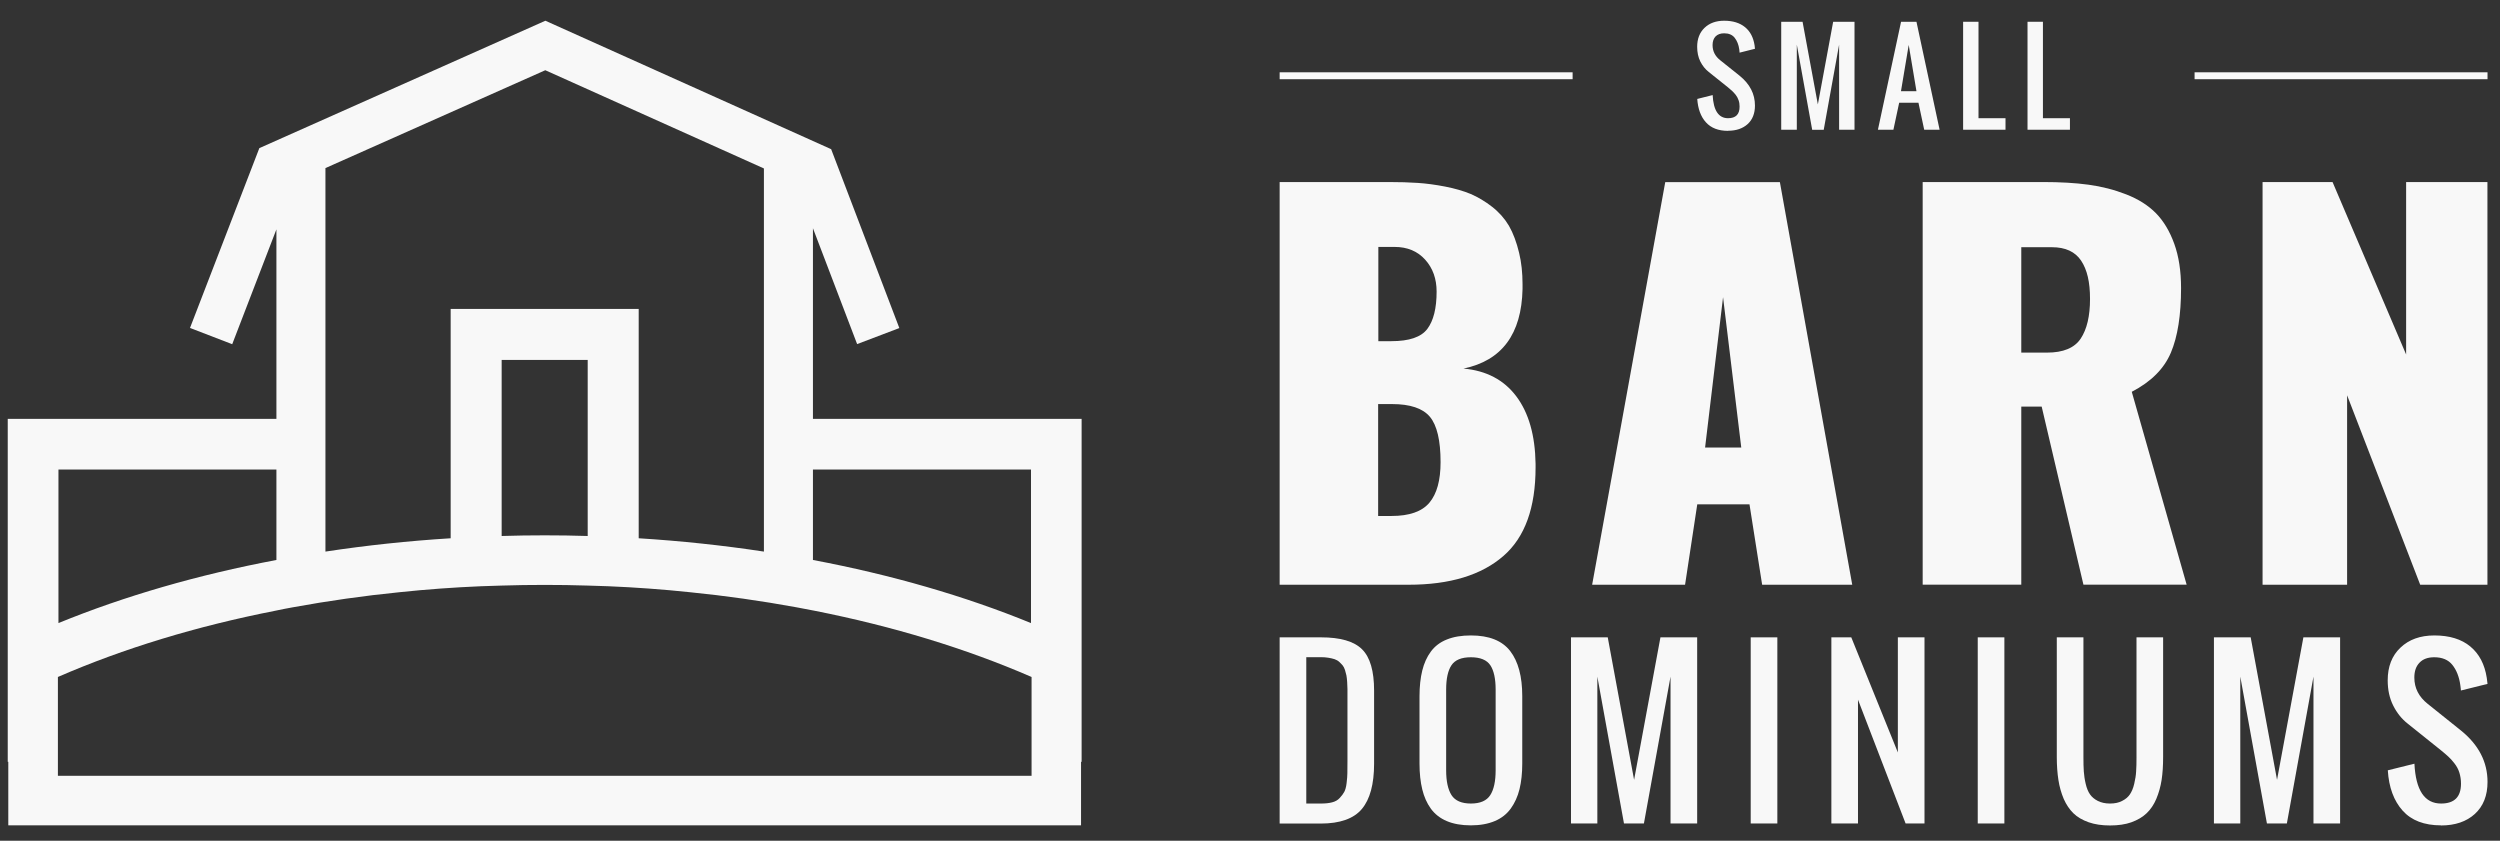 <svg width="113" height="38" viewBox="0 0 113 38" fill="none" xmlns="http://www.w3.org/2000/svg">
<rect x="0" y="0" width="113" height="38" fill="#333333" stroke="none"/>
<path d="M57.84 26.43V8.228H62.77C63.253 8.228 63.688 8.241 64.077 8.267C64.465 8.292 64.879 8.348 65.319 8.433C65.758 8.519 66.143 8.63 66.471 8.766C66.8 8.907 67.124 9.099 67.436 9.342C67.752 9.586 68.008 9.876 68.204 10.205C68.397 10.542 68.55 10.952 68.665 11.434C68.768 11.857 68.819 12.331 68.819 12.851V13.06C68.776 15.101 67.884 16.3 66.151 16.659C67.184 16.753 67.978 17.171 68.537 17.914C69.097 18.657 69.387 19.673 69.408 20.962V21.128C69.408 22.951 68.926 24.283 67.961 25.124C66.966 25.994 65.537 26.43 63.671 26.43H57.84ZM62.297 15.421H62.89C63.697 15.421 64.235 15.238 64.516 14.866C64.794 14.495 64.935 13.936 64.935 13.18C64.935 12.604 64.764 12.121 64.418 11.737C64.072 11.353 63.611 11.161 63.035 11.161H62.301V15.421H62.297ZM62.898 23.322C63.705 23.322 64.273 23.122 64.61 22.721C64.947 22.319 65.114 21.709 65.114 20.889C65.114 19.907 64.952 19.224 64.632 18.84C64.311 18.456 63.739 18.264 62.92 18.264H62.292V23.322H62.898Z" fill="#F8F8F8"/>
<path d="M71.965 26.43L75.269 8.233H80.451L83.721 26.43H79.649L79.077 22.797H76.716L76.165 26.43H71.961H71.965ZM77.07 20.228H78.705L77.882 13.432L77.07 20.228Z" fill="#F8F8F8"/>
<path d="M86.905 26.43V8.228H92.339C93.116 8.228 93.799 8.267 94.397 8.348C94.995 8.429 95.562 8.574 96.109 8.788C96.655 9.001 97.099 9.283 97.449 9.637C97.795 9.991 98.072 10.452 98.277 11.02C98.482 11.588 98.584 12.254 98.584 13.022C98.584 14.243 98.431 15.216 98.123 15.942C97.816 16.668 97.227 17.257 96.356 17.709L98.836 26.426H94.171L92.284 18.379H91.362V26.426H86.905V26.43ZM91.362 15.938H92.527C93.257 15.938 93.765 15.728 94.047 15.306C94.329 14.883 94.469 14.286 94.469 13.513C94.469 12.74 94.337 12.19 94.068 11.784C93.799 11.379 93.36 11.174 92.745 11.174H91.362V15.938Z" fill="#F8F8F8"/>
<path d="M102.268 26.43V8.228H105.431L108.757 16.023V8.228H112.432V26.43H109.393L106.089 17.867V26.43H102.268Z" fill="#F8F8F8"/>
<path d="M57.84 28.808H59.706C60.585 28.808 61.204 28.987 61.567 29.35C61.929 29.708 62.109 30.331 62.109 31.215V34.519C62.109 35.441 61.925 36.124 61.558 36.564C61.191 37.003 60.568 37.225 59.697 37.225H57.84V28.808ZM59.044 36.32H59.706C59.902 36.32 60.073 36.303 60.214 36.265C60.354 36.231 60.47 36.163 60.555 36.069C60.645 35.975 60.713 35.881 60.76 35.795C60.807 35.71 60.845 35.578 60.867 35.394C60.888 35.211 60.901 35.061 60.901 34.946C60.901 34.831 60.905 34.647 60.905 34.4V31.51C60.905 31.356 60.905 31.232 60.905 31.142C60.905 31.053 60.901 30.946 60.892 30.822C60.884 30.699 60.871 30.6 60.858 30.528C60.841 30.455 60.82 30.374 60.794 30.285C60.764 30.195 60.73 30.127 60.687 30.075C60.645 30.024 60.593 29.973 60.534 29.917C60.474 29.862 60.401 29.823 60.32 29.794C60.239 29.768 60.145 29.747 60.043 29.73C59.936 29.712 59.816 29.704 59.684 29.704H59.044V36.32Z" fill="#F8F8F8"/>
<path d="M66.484 37.306C66.062 37.306 65.699 37.242 65.396 37.114C65.093 36.986 64.854 36.798 64.674 36.551C64.495 36.303 64.367 36.013 64.286 35.68C64.205 35.347 64.162 34.959 64.162 34.519V31.467C64.162 31.027 64.205 30.639 64.286 30.31C64.367 29.982 64.495 29.695 64.674 29.452C64.854 29.209 65.093 29.025 65.396 28.906C65.699 28.782 66.062 28.722 66.484 28.722C67.304 28.722 67.897 28.957 68.26 29.427C68.623 29.896 68.806 30.575 68.806 31.463V34.515C68.806 34.95 68.764 35.334 68.683 35.667C68.602 36 68.469 36.291 68.29 36.542C68.111 36.79 67.872 36.982 67.569 37.11C67.266 37.238 66.907 37.306 66.484 37.306ZM65.609 35.941C65.772 36.192 66.062 36.32 66.484 36.32C66.907 36.32 67.197 36.192 67.359 35.941C67.522 35.689 67.603 35.313 67.603 34.818V31.164C67.603 30.677 67.522 30.31 67.364 30.071C67.206 29.832 66.911 29.708 66.484 29.708C66.058 29.708 65.767 29.828 65.605 30.071C65.447 30.31 65.366 30.677 65.366 31.164V34.818C65.366 35.313 65.447 35.684 65.609 35.941Z" fill="#F8F8F8"/>
<path d="M71.009 37.221V28.808H72.67L73.861 35.249L75.052 28.808H76.712V37.221H75.508V30.583L74.305 37.221H73.404L72.2 30.583V37.221H70.996H71.009Z" fill="#F8F8F8"/>
<path d="M79.132 37.221V28.808H80.336V37.221H79.132Z" fill="#F8F8F8"/>
<path d="M82.778 37.221V28.808H83.678L85.783 34.011V28.808H86.987V37.221H86.133L83.981 31.625V37.221H82.778Z" fill="#F8F8F8"/>
<path d="M89.394 37.221V28.808H90.598V37.221H89.394Z" fill="#F8F8F8"/>
<path d="M96.344 37.166C96.066 37.264 95.742 37.311 95.374 37.311C95.007 37.311 94.687 37.264 94.406 37.166C94.128 37.067 93.897 36.935 93.718 36.76C93.539 36.585 93.394 36.367 93.279 36.107C93.168 35.842 93.087 35.561 93.04 35.253C92.993 34.946 92.967 34.604 92.967 34.216V28.808H94.171V34.216C94.171 34.476 94.175 34.694 94.188 34.869C94.201 35.044 94.226 35.232 94.273 35.428C94.32 35.629 94.384 35.787 94.469 35.906C94.551 36.026 94.67 36.124 94.82 36.201C94.973 36.278 95.157 36.32 95.37 36.32C95.584 36.32 95.772 36.282 95.921 36.201C96.075 36.124 96.19 36.026 96.271 35.906C96.352 35.787 96.42 35.629 96.467 35.428C96.514 35.228 96.544 35.044 96.553 34.869C96.566 34.694 96.57 34.476 96.57 34.216V28.808H97.773V34.216C97.773 34.6 97.752 34.946 97.705 35.253C97.658 35.556 97.577 35.842 97.466 36.107C97.355 36.372 97.206 36.589 97.026 36.76C96.847 36.931 96.617 37.067 96.339 37.166H96.344Z" fill="#F8F8F8"/>
<path d="M100.07 37.221V28.808H101.731L102.922 35.249L104.113 28.808H105.773V37.221H104.569V30.583L103.366 37.221H102.465L101.261 30.583V37.221H100.057H100.07Z" fill="#F8F8F8"/>
<path d="M110.332 37.306C109.576 37.306 108.996 37.084 108.599 36.641C108.202 36.197 107.976 35.59 107.929 34.818L109.132 34.519C109.192 35.723 109.593 36.32 110.336 36.32C110.938 36.32 111.237 36.022 111.237 35.42C111.237 35.24 111.211 35.078 111.164 34.925C111.117 34.771 111.041 34.634 110.942 34.506C110.844 34.378 110.75 34.276 110.669 34.203C110.588 34.126 110.477 34.032 110.336 33.917L108.834 32.713C108.556 32.496 108.338 32.222 108.172 31.89C108.005 31.557 107.924 31.177 107.924 30.75C107.924 30.131 108.116 29.636 108.501 29.273C108.885 28.906 109.397 28.722 110.033 28.722C110.716 28.722 111.258 28.889 111.659 29.222C112.061 29.555 112.308 30.028 112.402 30.639C112.411 30.703 112.424 30.797 112.436 30.912L111.233 31.211C111.233 31.16 111.22 31.078 111.207 30.972C111.156 30.592 111.032 30.285 110.848 30.054C110.665 29.823 110.387 29.708 110.029 29.708C109.739 29.708 109.517 29.789 109.363 29.952C109.205 30.114 109.128 30.336 109.128 30.626C109.128 31.1 109.329 31.493 109.73 31.813L111.233 33.017C112.035 33.665 112.436 34.438 112.436 35.343C112.436 35.962 112.244 36.44 111.864 36.79C111.484 37.136 110.972 37.311 110.332 37.311V37.306Z" fill="#F8F8F8"/>
<path d="M78.112 5.915C77.672 5.915 77.339 5.787 77.105 5.526C76.874 5.27 76.746 4.916 76.716 4.472L77.412 4.297C77.446 4.993 77.681 5.343 78.108 5.343C78.458 5.343 78.629 5.168 78.629 4.822C78.629 4.719 78.616 4.621 78.586 4.536C78.556 4.446 78.513 4.365 78.458 4.293C78.398 4.22 78.347 4.16 78.3 4.118C78.253 4.075 78.189 4.019 78.108 3.951L77.237 3.255C77.079 3.132 76.951 2.969 76.853 2.777C76.759 2.585 76.712 2.363 76.712 2.116C76.712 1.757 76.823 1.471 77.045 1.258C77.267 1.044 77.566 0.937 77.933 0.937C78.33 0.937 78.641 1.036 78.876 1.228C79.111 1.42 79.252 1.693 79.307 2.047C79.311 2.086 79.32 2.137 79.324 2.205L78.629 2.38C78.629 2.35 78.62 2.303 78.616 2.239C78.586 2.017 78.513 1.842 78.406 1.706C78.3 1.573 78.142 1.505 77.933 1.505C77.766 1.505 77.638 1.552 77.544 1.646C77.455 1.74 77.408 1.868 77.408 2.039C77.408 2.312 77.523 2.542 77.758 2.726L78.629 3.422C79.094 3.797 79.324 4.246 79.324 4.771C79.324 5.129 79.213 5.407 78.996 5.607C78.774 5.808 78.479 5.91 78.108 5.91L78.112 5.915Z" fill="#F8F8F8"/>
<path d="M80.511 5.864V0.984H81.476L82.167 4.72L82.859 0.984H83.824V5.864H83.128V2.017L82.432 5.868H81.911L81.216 2.017V5.864H80.511Z" fill="#F8F8F8"/>
<path d="M84.882 5.864L85.928 0.984H86.624L87.67 5.864H86.974L86.714 4.643H85.843L85.582 5.864H84.882ZM86.624 4.122L86.274 2.03L85.924 4.122H86.624Z" fill="#F8F8F8"/>
<path d="M88.733 5.864V0.984H89.428V5.343H90.649V5.864H88.733Z" fill="#F8F8F8"/>
<path d="M91.644 5.864V0.984H92.34V5.343H93.561V5.864H91.644Z" fill="#F8F8F8"/>
<path d="M71.082 3.268H57.84V3.58H71.082V3.268Z" fill="#F8F8F8"/>
<path d="M112.436 3.268H99.195V3.58H112.436V3.268Z" fill="#F8F8F8"/>
<path d="M36.745 18.934V10.316L38.742 15.553L40.65 14.828L37.568 6.743L24.651 0.937L11.722 6.696L8.588 14.823L10.496 15.558L12.494 10.367V18.934H0.35V34.434H0.375V37.306H48.863V34.434H48.889V18.934H36.745ZM36.745 21.222H46.601V28.163C43.604 26.938 40.3 25.982 36.745 25.311V21.222ZM14.71 7.597L24.647 3.174L34.529 7.614V24.932C32.672 24.65 30.781 24.449 28.869 24.33V13.965H20.37V24.33C18.457 24.449 16.562 24.65 14.71 24.932V7.597ZM26.564 16.27V24.227C25.911 24.206 25.262 24.197 24.622 24.197C23.981 24.197 23.328 24.206 22.675 24.227V16.27H26.564ZM2.642 21.222H12.494V25.311C8.943 25.982 5.639 26.938 2.642 28.163V21.222ZM46.627 35.065H2.617V30.6C2.617 30.6 2.634 30.592 2.642 30.588C5.583 29.311 8.87 28.308 12.43 27.608C12.703 27.548 12.981 27.497 13.258 27.446C14.829 27.16 16.439 26.929 18.065 26.767C19.281 26.639 20.511 26.549 21.744 26.498C22.056 26.485 22.363 26.477 22.675 26.468C23.328 26.447 23.981 26.438 24.622 26.438C25.262 26.438 25.911 26.447 26.564 26.468C26.875 26.477 27.183 26.485 27.494 26.498C28.728 26.549 29.957 26.639 31.174 26.767C32.8 26.929 34.41 27.16 35.98 27.446C36.258 27.497 36.535 27.548 36.809 27.604C40.369 28.308 43.656 29.311 46.601 30.588C46.609 30.592 46.618 30.596 46.627 30.6V35.065Z" fill="#F8F8F8"/>
</svg>
